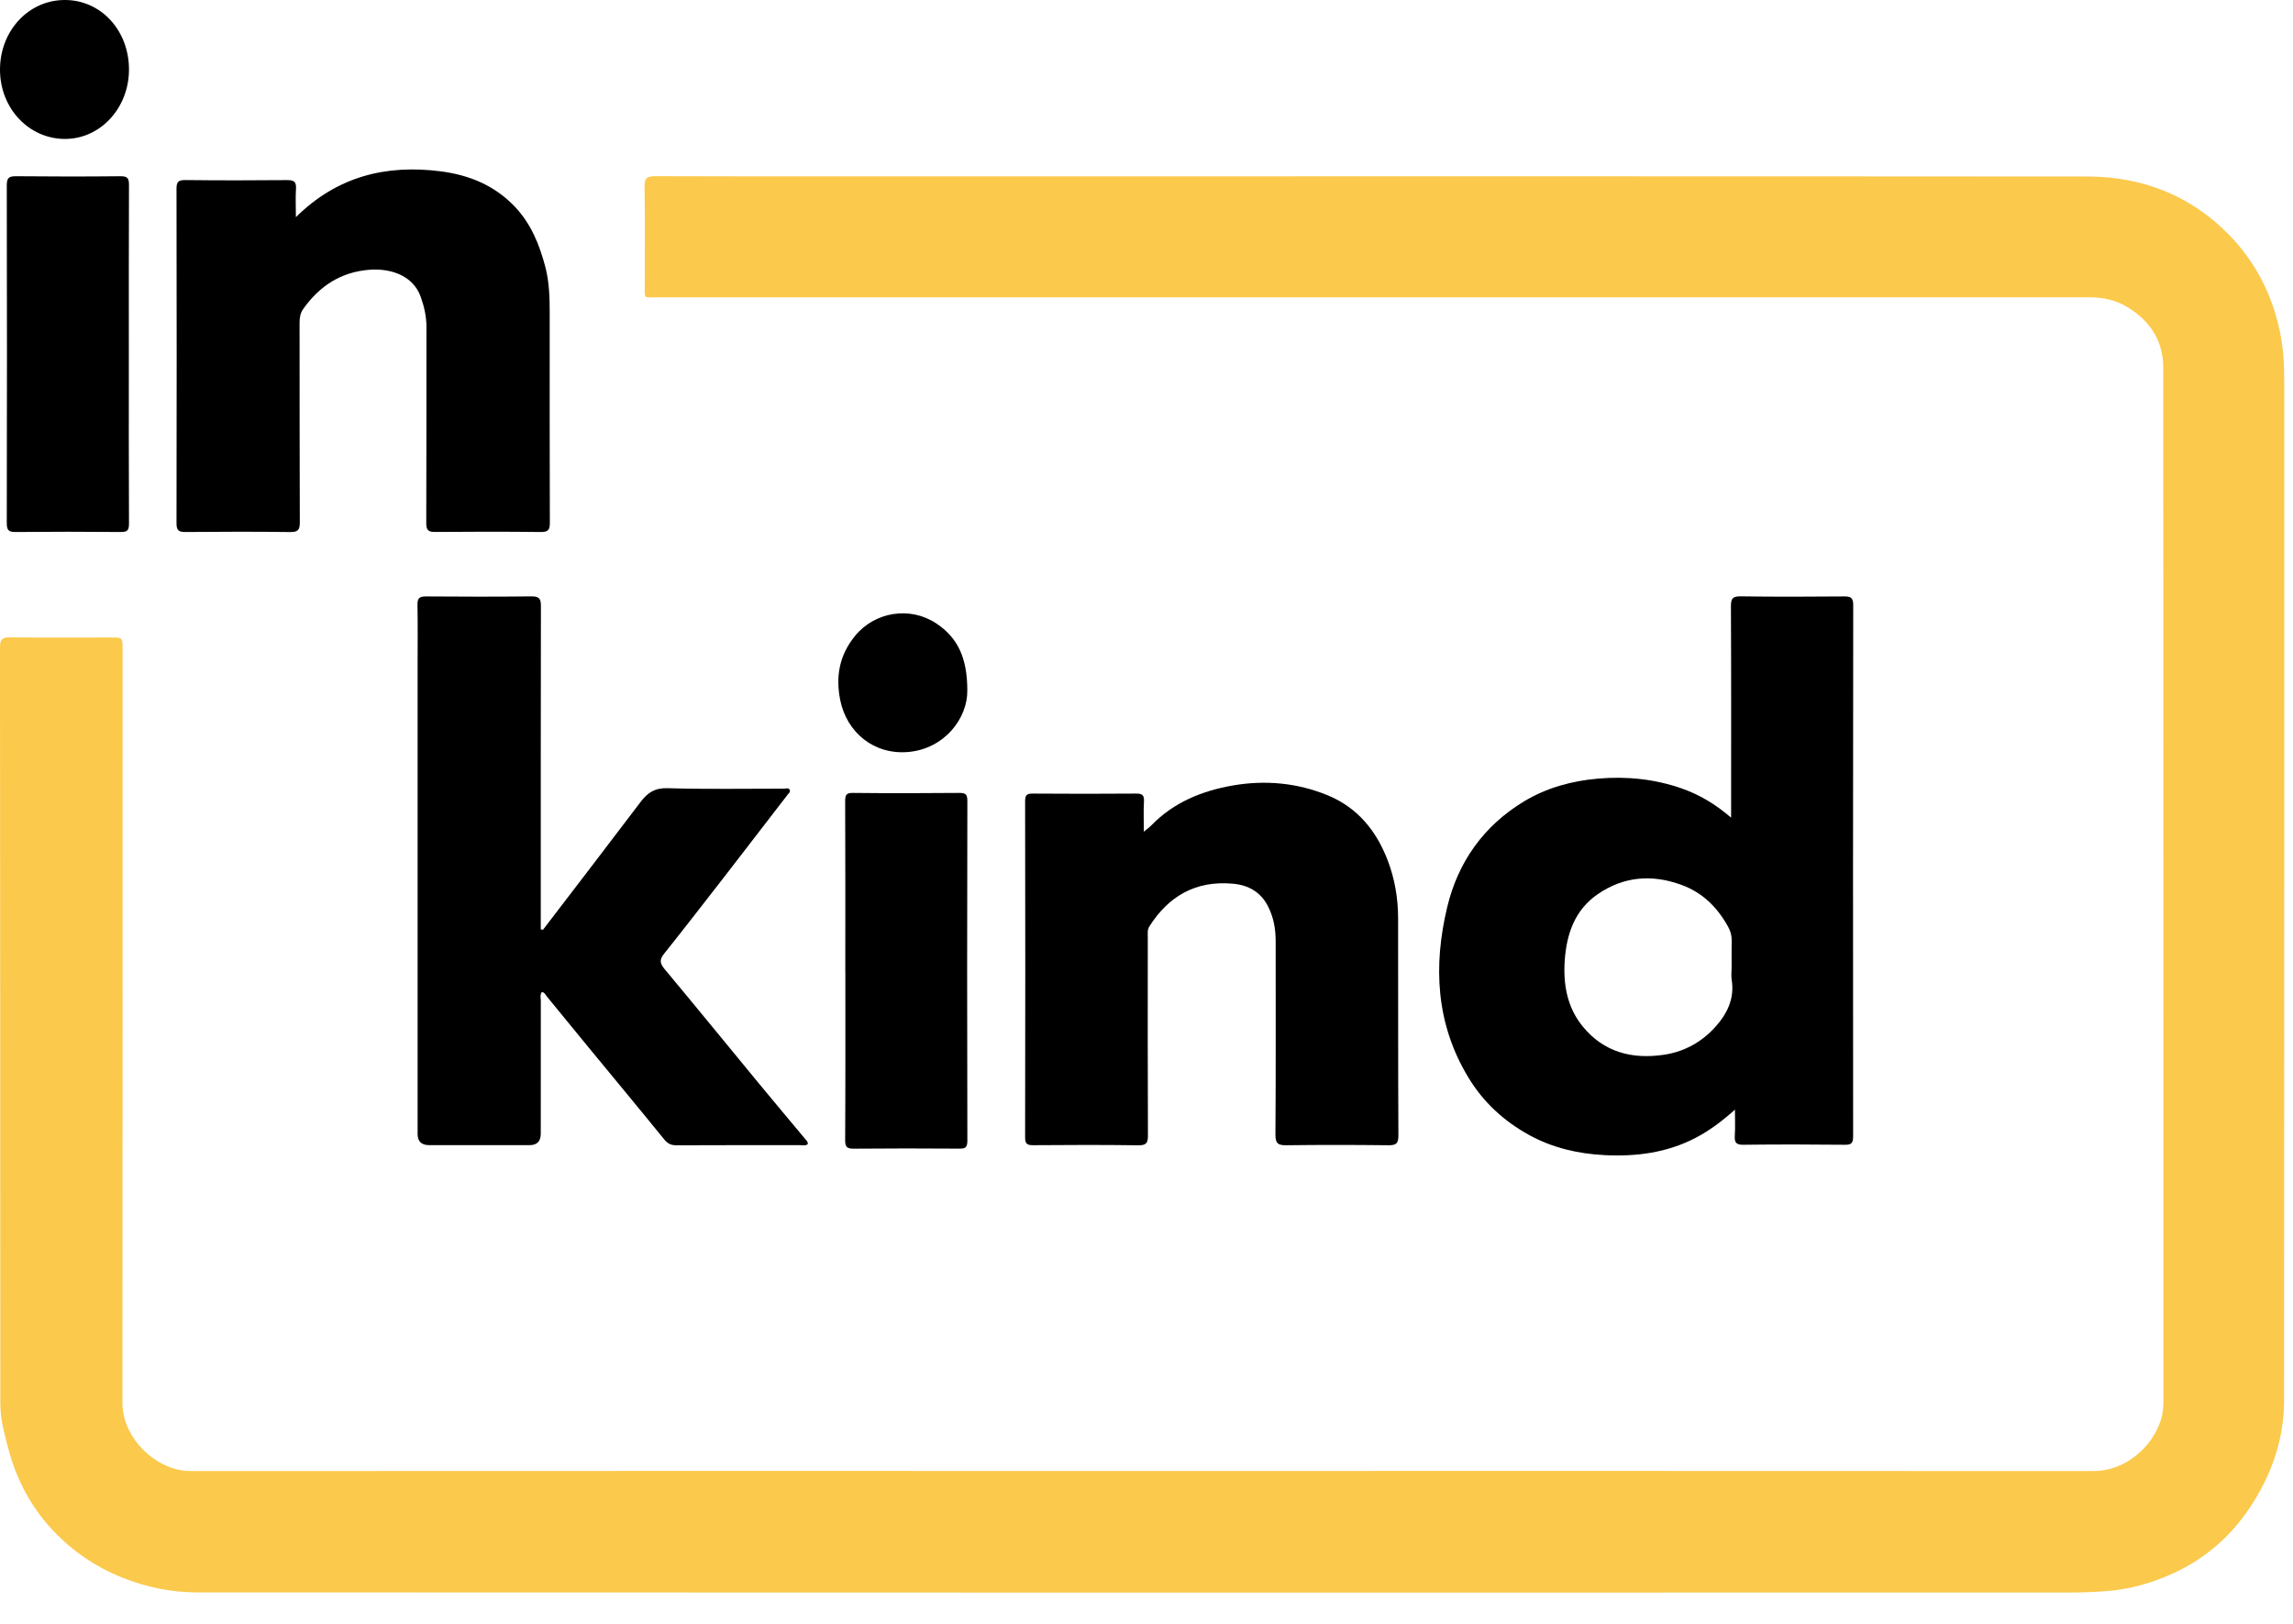 <?xml version="1.0" encoding="utf-8"?>
<svg xmlns="http://www.w3.org/2000/svg" fill="none" height="100%" overflow="visible" preserveAspectRatio="none" style="display: block;" viewBox="0 0 48 34" width="100%">
<g id="inKind Logo">
<path clip-rule="evenodd" d="M23.916 30.799C30.554 30.799 37.191 30.797 43.828 30.801C44.458 30.801 45.042 30.335 45.235 29.728C45.28 29.586 45.288 29.445 45.288 29.299C45.287 22.099 45.288 14.899 45.284 7.699C45.284 7.148 45.02 6.732 44.552 6.441C44.301 6.285 44.033 6.224 43.738 6.225C33.742 6.227 23.746 6.227 13.75 6.226C13.457 6.226 13.498 6.261 13.497 5.973C13.495 5.287 13.506 4.602 13.492 3.916C13.487 3.718 13.554 3.688 13.729 3.689C15.188 3.695 16.647 3.693 18.106 3.693C26.637 3.693 35.168 3.689 43.699 3.696C44.847 3.697 45.864 4.096 46.668 4.924C47.227 5.499 47.582 6.204 47.737 7C47.798 7.311 47.816 7.625 47.816 7.942C47.815 15.069 47.818 22.195 47.813 29.322C47.812 30.139 47.55 30.887 47.095 31.568C46.688 32.177 46.155 32.64 45.49 32.943C45.06 33.138 44.614 33.271 44.134 33.311C43.859 33.334 43.587 33.344 43.315 33.344C30.248 33.346 17.181 33.347 4.114 33.341C3.586 33.341 3.07 33.234 2.566 33.034C2.006 32.811 1.527 32.483 1.121 32.058C0.795 31.715 0.536 31.316 0.353 30.868C0.229 30.565 0.148 30.254 0.075 29.939C0.033 29.759 0.007 29.569 0.007 29.384C0.004 24.107 0.005 18.829 -6.36578e-05 13.552C-6.36578e-05 13.376 0.055 13.343 0.216 13.345C0.92 13.353 1.625 13.348 2.33 13.348C2.564 13.348 2.566 13.35 2.566 13.585C2.566 18.85 2.569 24.116 2.563 29.381C2.562 30.118 3.281 30.801 3.985 30.801C10.628 30.797 17.272 30.799 23.916 30.799Z" fill="#FBC94B" fill-rule="evenodd" id="Fill-1"/>
<path clip-rule="evenodd" d="M36.249 20.259C36.249 20.069 36.246 19.88 36.25 19.69C36.251 19.589 36.226 19.498 36.178 19.41C35.953 19 35.642 18.687 35.189 18.524C34.575 18.302 33.99 18.351 33.449 18.72C32.968 19.049 32.796 19.55 32.756 20.097C32.719 20.601 32.802 21.092 33.135 21.496C33.573 22.029 34.16 22.183 34.827 22.085C35.258 22.022 35.623 21.818 35.907 21.502C36.154 21.229 36.314 20.907 36.25 20.516C36.237 20.432 36.248 20.345 36.248 20.259M36.238 17.122V16.878C36.238 15.483 36.241 14.088 36.234 12.693C36.234 12.535 36.268 12.484 36.437 12.486C37.158 12.497 37.88 12.494 38.602 12.488C38.739 12.487 38.794 12.512 38.794 12.666C38.789 16.374 38.789 20.081 38.792 23.79C38.792 23.92 38.769 23.971 38.623 23.969C37.913 23.962 37.204 23.96 36.494 23.969C36.337 23.971 36.307 23.916 36.315 23.779C36.326 23.61 36.318 23.441 36.318 23.234C36.046 23.477 35.785 23.673 35.491 23.826C34.893 24.137 34.251 24.219 33.59 24.186C33.038 24.158 32.505 24.036 32.014 23.767C31.48 23.474 31.047 23.075 30.734 22.554C30.056 21.432 30.001 20.22 30.295 18.992C30.52 18.053 31.056 17.289 31.905 16.778C32.38 16.492 32.908 16.349 33.458 16.302C34.053 16.251 34.642 16.311 35.206 16.509C35.572 16.638 35.906 16.834 36.239 17.121" fill="black" fill-rule="evenodd" id="Fill-4"/>
<path clip-rule="evenodd" d="M11.367 19.467C12.048 18.576 12.732 17.687 13.409 16.792C13.556 16.597 13.708 16.494 13.979 16.503C14.79 16.528 15.602 16.512 16.414 16.513C16.454 16.513 16.508 16.489 16.53 16.536C16.552 16.581 16.508 16.612 16.482 16.646C16.059 17.195 15.637 17.745 15.213 18.293C14.777 18.855 14.341 19.418 13.898 19.974C13.801 20.095 13.814 20.172 13.91 20.288C14.57 21.079 15.221 21.878 15.876 22.673C16.208 23.075 16.543 23.475 16.878 23.875C16.897 23.899 16.917 23.922 16.907 23.958C16.858 23.994 16.801 23.977 16.747 23.977C15.885 23.978 15.024 23.975 14.163 23.98C14.045 23.981 13.975 23.944 13.901 23.853C13.371 23.2 12.833 22.554 12.299 21.904C12.015 21.559 11.733 21.212 11.449 20.866C11.42 20.831 11.402 20.781 11.343 20.769C11.299 20.83 11.321 20.899 11.321 20.962C11.319 21.887 11.32 22.811 11.32 23.737C11.32 23.897 11.242 23.977 11.085 23.977C10.385 23.977 9.685 23.977 8.985 23.977C8.823 23.977 8.742 23.9 8.742 23.745C8.742 20.462 8.742 17.179 8.742 13.896C8.742 13.486 8.747 13.075 8.739 12.665C8.736 12.528 8.778 12.487 8.918 12.488C9.655 12.494 10.393 12.495 11.13 12.487C11.291 12.486 11.323 12.54 11.323 12.687C11.319 14.874 11.32 17.061 11.32 19.247V19.46C11.336 19.462 11.351 19.465 11.367 19.467" fill="black" fill-rule="evenodd" id="Fill-6"/>
<path clip-rule="evenodd" d="M23.943 17.415C24.015 17.355 24.064 17.321 24.104 17.279C24.569 16.8 25.156 16.56 25.808 16.446C26.49 16.328 27.158 16.392 27.791 16.651C28.422 16.91 28.816 17.401 29.052 18.022C29.2 18.412 29.266 18.814 29.267 19.226C29.27 20.743 29.265 22.259 29.273 23.776C29.274 23.95 29.219 23.981 29.056 23.979C28.35 23.971 27.644 23.97 26.938 23.979C26.759 23.982 26.698 23.949 26.699 23.755C26.709 22.408 26.703 21.061 26.704 19.713C26.704 19.456 26.664 19.214 26.545 18.979C26.391 18.675 26.132 18.532 25.81 18.503C25.022 18.43 24.455 18.774 24.061 19.396C24.014 19.47 24.027 19.547 24.027 19.625C24.026 21.008 24.024 22.392 24.03 23.776C24.03 23.931 23.997 23.982 23.828 23.98C23.097 23.97 22.366 23.972 21.635 23.978C21.498 23.98 21.458 23.949 21.459 23.81C21.464 21.465 21.463 19.121 21.459 16.777C21.459 16.652 21.49 16.614 21.622 16.616C22.341 16.622 23.059 16.621 23.778 16.616C23.904 16.614 23.954 16.644 23.947 16.775C23.936 16.977 23.944 17.18 23.944 17.413" fill="black" fill-rule="evenodd" id="Fill-10"/>
<path clip-rule="evenodd" d="M17.695 20.341C17.695 19.151 17.698 17.962 17.692 16.772C17.692 16.637 17.722 16.6 17.862 16.602C18.6 16.61 19.338 16.609 20.076 16.602C20.208 16.601 20.25 16.626 20.25 16.768C20.244 19.142 20.244 21.515 20.25 23.888C20.25 24.037 20.196 24.052 20.07 24.05C19.338 24.045 18.607 24.044 17.875 24.051C17.733 24.052 17.691 24.019 17.692 23.873C17.699 22.695 17.696 21.518 17.696 20.34" fill="black" fill-rule="evenodd" id="Fill-12"/>
<g id="Group 316125209">
<path clip-rule="evenodd" d="M9.231 3.588C9.836 3.667 10.368 3.891 10.787 4.338C11.12 4.693 11.292 5.124 11.414 5.582C11.501 5.912 11.507 6.247 11.507 6.585C11.507 8.038 11.505 9.492 11.51 10.946C11.511 11.093 11.476 11.141 11.318 11.139C10.582 11.131 9.845 11.131 9.109 11.138C8.96 11.14 8.923 11.094 8.923 10.953C8.928 9.584 8.926 8.214 8.927 6.845C8.927 6.627 8.879 6.415 8.806 6.212C8.647 5.771 8.185 5.615 7.737 5.648C7.136 5.693 6.688 5.991 6.35 6.465C6.287 6.553 6.271 6.649 6.271 6.755C6.273 8.149 6.27 9.542 6.276 10.936C6.276 11.091 6.243 11.142 6.074 11.14C5.344 11.13 4.613 11.133 3.884 11.139C3.738 11.14 3.695 11.104 3.695 10.957C3.7 8.623 3.699 6.289 3.695 3.954C3.695 3.816 3.725 3.768 3.878 3.77C4.589 3.778 5.301 3.778 6.012 3.771C6.161 3.769 6.205 3.814 6.196 3.955C6.184 4.141 6.194 4.328 6.194 4.547C7.056 3.694 8.079 3.439 9.232 3.588L9.231 3.588Z" fill="black" fill-rule="evenodd" id="Fill-8"/>
<path clip-rule="evenodd" d="M2.697 7.411C2.697 8.595 2.694 9.78 2.7 10.964C2.7 11.101 2.668 11.14 2.529 11.139C1.793 11.132 1.058 11.132 0.323 11.139C0.175 11.141 0.142 11.093 0.142 10.952C0.147 8.595 0.147 6.238 0.142 3.881C0.142 3.727 0.185 3.688 0.336 3.69C1.065 3.697 1.795 3.698 2.523 3.69C2.675 3.688 2.7 3.739 2.7 3.875C2.695 5.054 2.697 6.232 2.697 7.411" fill="black" fill-rule="evenodd" id="Fill-14"/>
<path clip-rule="evenodd" d="M2.7 1.456C2.7 2.259 2.104 2.908 1.363 2.909C0.604 2.91 0.001 2.269 3.70306e-07 1.46C-0.001 0.647 0.594 0.004 1.351 2.19934e-05C2.109 -0.004 2.7 0.633 2.7 1.456" fill="black" fill-rule="evenodd" id="Fill-16"/>
</g>
<path clip-rule="evenodd" d="M20.249 14.45C20.259 15.039 19.772 15.678 19.013 15.745C18.301 15.808 17.726 15.342 17.588 14.656C17.489 14.157 17.574 13.711 17.9 13.313C18.316 12.805 19.055 12.691 19.599 13.053C20.049 13.351 20.248 13.776 20.249 14.45Z" fill="black" fill-rule="evenodd" id="Fill-19"/>
</g>
</svg>